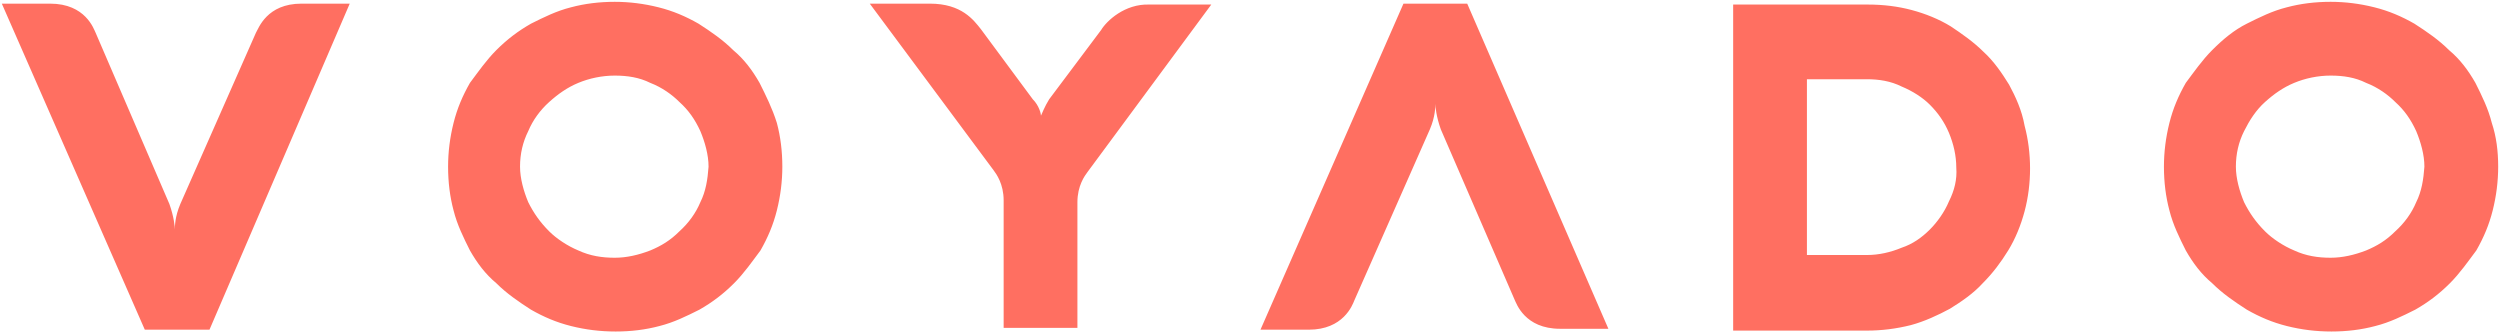<svg xmlns="http://www.w3.org/2000/svg" x="0" y="0" version="1.1" viewBox="0 0 274.5 36.7" xml:space="preserve"><path fill="#ff6f61" d="M28.1 3.6l-8.3 18.8c-.6 1.4-.6 2.5-.6 2.8 0-.3-.1-1.4-.6-2.8L10.5 3.6c-.2-.4-1.1-3.2-5-3.2H.2l15.7 35.8H23L38.4.4h-5.3c-3.8 0-4.7 2.7-5 3.2zM83.4 9.1c-.8-1.4-1.7-2.6-2.9-3.6-1.1-1.1-2.4-2-3.8-2.9-1.4-.8-2.8-1.4-4.4-1.8-1.6-.4-3.2-.6-4.8-.6-1.7 0-3.3.2-4.8.6-1.6.4-3 1.1-4.4 1.8-1.4.8-2.6 1.7-3.8 2.9-1.1 1.1-2 2.4-2.9 3.6-.8 1.4-1.4 2.8-1.8 4.4-.4 1.6-.6 3.2-.6 4.8 0 1.7.2 3.3.6 4.8.4 1.6 1.1 3 1.8 4.4.8 1.4 1.7 2.6 2.9 3.6 1.1 1.1 2.4 2 3.8 2.9 1.4.8 2.8 1.4 4.4 1.8 1.6.4 3.2.6 4.9.6 1.7 0 3.3-.2 4.8-.6 1.6-.4 3-1.1 4.4-1.8 1.4-.8 2.6-1.7 3.8-2.9 1.1-1.1 2-2.4 2.9-3.6.8-1.4 1.4-2.8 1.8-4.4.4-1.6.6-3.2.6-4.8 0-1.7-.2-3.3-.6-4.8-.5-1.6-1.2-3-1.9-4.4zm-6.5 13.1c-.5 1.2-1.3 2.3-2.3 3.2-1 1-2 1.6-3.2 2.1-1.3.5-2.6.8-3.9.8-1.4 0-2.7-.2-4-.8-1.2-.5-2.4-1.3-3.2-2.1-1-1-1.7-2-2.3-3.2-.5-1.2-.9-2.6-.9-3.9 0-1.4.3-2.7.9-3.9.5-1.2 1.3-2.3 2.3-3.2 1-.9 2-1.6 3.2-2.1 1.2-.5 2.6-.8 4-.8s2.7.2 3.9.8c1.3.5 2.4 1.3 3.2 2.1 1 .9 1.7 1.9 2.3 3.2.5 1.2.9 2.6.9 3.9-.1 1.4-.3 2.7-.9 3.9zM120.9 3.3l-5.7 7.6c-.5.8-.8 1.6-.9 1.8 0-.2-.2-1.1-.9-1.8l-5.7-7.7c-.8-1-2.1-2.8-5.6-2.8h-6.6l13.6 18.3c.3.4 1.1 1.5 1.1 3.3v14h8.1V22.2c0-1.8.8-2.9 1.1-3.3L133 .5h-6.8c-2.7-.1-4.7 1.8-5.3 2.8zM220.6 9.3c-.8-1.3-1.7-2.6-2.8-3.6-1.1-1.1-2.4-2-3.6-2.8-1.3-.8-2.8-1.4-4.3-1.8s-3.1-.6-4.8-.6h-14.8v35.8H205c1.6 0 3.2-.2 4.8-.6 1.5-.4 3-1.1 4.3-1.8 1.3-.8 2.6-1.7 3.6-2.8 1.1-1.1 2-2.3 2.8-3.6.8-1.3 1.4-2.8 1.8-4.3.4-1.5.6-3.1.6-4.7s-.2-3.2-.6-4.7c-.3-1.7-1-3.2-1.7-4.5zM214 22.1c-.5 1.2-1.3 2.3-2.1 3.1-.9.9-1.9 1.6-3.1 2-1.2.5-2.5.8-3.8.8h-6.6V8.7h6.6c1.3 0 2.6.2 3.8.8 1.2.5 2.3 1.2 3.1 2 .9.9 1.6 1.9 2.1 3.1s.8 2.5.8 3.8c.1 1.3-.2 2.5-.8 3.7zM273.6 13.5c-.4-1.6-1.1-3-1.8-4.4-.8-1.4-1.7-2.6-2.9-3.6-1.1-1.1-2.4-2-3.8-2.9-1.4-.8-2.8-1.4-4.4-1.8s-3.2-.6-4.8-.6c-1.7 0-3.3.2-4.8.6-1.6.4-3 1.1-4.4 1.8s-2.6 1.7-3.8 2.9c-1.1 1.1-2 2.4-2.9 3.6-.8 1.4-1.4 2.8-1.8 4.4-.4 1.6-.6 3.2-.6 4.8 0 1.7.2 3.3.6 4.8.4 1.6 1.1 3 1.8 4.4.8 1.4 1.7 2.6 2.9 3.6 1.1 1.1 2.4 2 3.8 2.9 1.4.8 2.8 1.4 4.4 1.8 1.6.4 3.2.6 4.9.6 1.7 0 3.3-.2 4.8-.6 1.6-.4 3-1.1 4.4-1.8 1.4-.8 2.6-1.7 3.8-2.9 1.1-1.1 2-2.4 2.9-3.6.8-1.4 1.4-2.8 1.8-4.4s.6-3.2.6-4.8c0-1.7-.2-3.3-.7-4.8zm-8.3 8.7c-.5 1.2-1.3 2.3-2.3 3.2-1 1-2 1.6-3.2 2.1-1.3.5-2.6.8-3.9.8-1.4 0-2.7-.2-4-.8-1.2-.5-2.4-1.3-3.2-2.1-1-1-1.7-2-2.3-3.2-.5-1.2-.9-2.6-.9-3.9 0-1.4.3-2.7.9-3.9s1.3-2.3 2.3-3.2c1-.9 2-1.6 3.2-2.1s2.6-.8 4-.8 2.7.2 3.9.8c1.3.5 2.4 1.3 3.2 2.1 1 .9 1.7 1.9 2.3 3.2.5 1.2.9 2.6.9 3.9-.1 1.4-.3 2.7-.9 3.9zM154.1.4l-15.7 35.8h5.3c3.8 0 4.8-2.7 5-3.2l8.3-18.8c.6-1.4.6-2.5.6-2.8 0 .3.1 1.4.6 2.8l8.1 18.7c.2.4 1.1 3.2 5 3.2h5.3L161.1.4h-7z"></path></svg>
